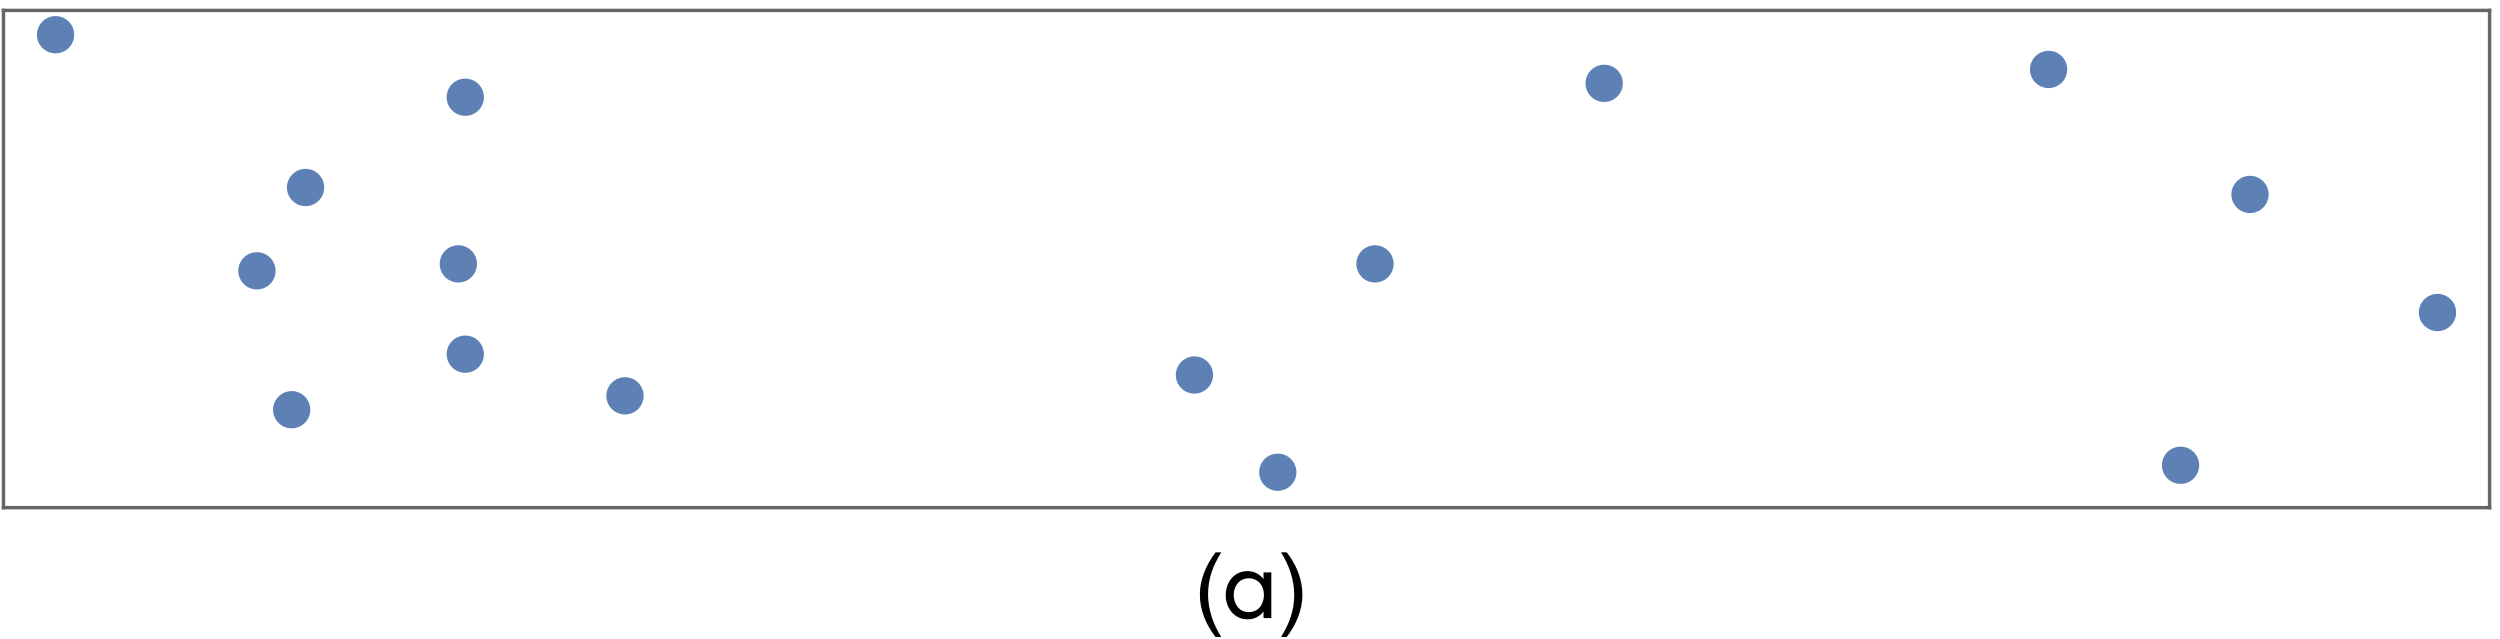 <?xml version="1.0" encoding="UTF-8"?>
<svg xmlns="http://www.w3.org/2000/svg" xmlns:xlink="http://www.w3.org/1999/xlink" width="360pt" height="92pt" viewBox="0 0 360 92" version="1.1">
<defs>
<g>
<symbol overflow="visible" id="glyph0-0">
<path style="stroke:none;" d=""/>
</symbol>
<symbol overflow="visible" id="glyph0-1">
<path style="stroke:none;" d="M 3.859 2.73 L 3.039 2.73 C 2.703 2.297 2.395 1.844 2.117 1.363 C 1.84 0.883 1.602 0.383 1.402 -0.133 C 1.203 -0.648 1.051 -1.18 0.941 -1.719 C 0.836 -2.262 0.781 -2.809 0.781 -3.363 C 0.781 -3.926 0.836 -4.477 0.945 -5.02 C 1.055 -5.559 1.211 -6.082 1.41 -6.594 C 1.609 -7.105 1.848 -7.602 2.125 -8.082 C 2.402 -8.562 2.707 -9.023 3.039 -9.465 L 3.859 -9.465 C 3.559 -8.973 3.289 -8.488 3.055 -8.016 C 2.816 -7.539 2.617 -7.055 2.457 -6.559 C 2.297 -6.066 2.172 -5.559 2.09 -5.035 C 2.004 -4.516 1.961 -3.961 1.961 -3.375 C 1.961 -2.836 2.008 -2.297 2.098 -1.766 C 2.188 -1.23 2.316 -0.707 2.48 -0.195 C 2.648 0.32 2.848 0.82 3.078 1.312 C 3.312 1.801 3.57 2.273 3.859 2.73 Z M 3.859 2.73 "/>
</symbol>
<symbol overflow="visible" id="glyph0-2">
<path style="stroke:none;" d="M 3.547 -3.363 C 3.547 -2.805 3.492 -2.258 3.383 -1.719 C 3.273 -1.18 3.117 -0.652 2.922 -0.141 C 2.723 0.371 2.484 0.867 2.207 1.348 C 1.93 1.828 1.621 2.289 1.289 2.73 L 0.469 2.73 C 0.766 2.246 1.031 1.766 1.27 1.289 C 1.508 0.812 1.707 0.324 1.867 -0.172 C 2.027 -0.668 2.152 -1.176 2.238 -1.703 C 2.324 -2.227 2.367 -2.777 2.367 -3.352 C 2.367 -3.895 2.32 -4.43 2.23 -4.965 C 2.141 -5.496 2.012 -6.02 1.848 -6.535 C 1.684 -7.051 1.48 -7.551 1.246 -8.043 C 1.012 -8.535 0.754 -9.008 0.469 -9.465 L 1.289 -9.465 C 1.629 -9.031 1.938 -8.578 2.215 -8.098 C 2.496 -7.617 2.734 -7.117 2.93 -6.598 C 3.125 -6.078 3.277 -5.551 3.387 -5.004 C 3.496 -4.461 3.547 -3.914 3.547 -3.363 Z M 3.547 -3.363 "/>
</symbol>
<symbol overflow="visible" id="glyph1-0">
<path style="stroke:none;" d=""/>
</symbol>
<symbol overflow="visible" id="glyph1-1">
<path style="stroke:none;" d="M 3.793 -5.727 C 5.18 -5.727 6.008 -4.66 6.008 -3.348 C 6.008 -2.016 5.25 -0.855 3.809 -0.855 C 2.406 -0.855 1.652 -2.07 1.652 -3.359 C 1.652 -4.594 2.492 -5.727 3.793 -5.727 Z M 7.07 -6.578 L 5.949 -6.578 L 5.949 -5.641 L 5.922 -5.641 C 5.375 -6.344 4.562 -6.762 3.668 -6.762 C 1.695 -6.762 0.504 -5.152 0.504 -3.277 C 0.504 -1.457 1.723 0.184 3.652 0.184 C 4.578 0.184 5.348 -0.184 5.922 -0.91 L 5.949 -0.91 L 5.949 0 L 7.07 0 Z M 7.07 -6.578 "/>
</symbol>
</g>
</defs>
<g id="surface319">
<path style=" stroke:none;fill-rule:evenodd;fill:rgb(36.841%,50.677%,70.979%);fill-opacity:1;" d="M 44.684 59 C 44.684 58.289 44.402 57.605 43.898 57.102 C 43.395 56.598 42.711 56.316 42 56.316 C 41.289 56.316 40.605 56.598 40.102 57.102 C 39.598 57.605 39.316 58.289 39.316 59 C 39.316 59.711 39.598 60.395 40.102 60.898 C 40.605 61.402 41.289 61.684 42 61.684 C 42.711 61.684 43.395 61.402 43.898 60.898 C 44.402 60.395 44.684 59.711 44.684 59 Z M 44.684 59 "/>
<path style=" stroke:none;fill-rule:evenodd;fill:rgb(36.841%,50.677%,70.979%);fill-opacity:1;" d="M 39.684 39 C 39.684 38.289 39.402 37.605 38.898 37.102 C 38.395 36.598 37.711 36.316 37 36.316 C 36.289 36.316 35.605 36.598 35.102 37.102 C 34.598 37.605 34.316 38.289 34.316 39 C 34.316 39.711 34.598 40.395 35.102 40.898 C 35.605 41.402 36.289 41.684 37 41.684 C 37.711 41.684 38.395 41.402 38.898 40.898 C 39.402 40.395 39.684 39.711 39.684 39 Z M 39.684 39 "/>
<path style=" stroke:none;fill-rule:evenodd;fill:rgb(36.841%,50.677%,70.979%);fill-opacity:1;" d="M 46.684 27 C 46.684 26.289 46.402 25.605 45.898 25.102 C 45.395 24.598 44.711 24.316 44 24.316 C 43.289 24.316 42.605 24.598 42.102 25.102 C 41.598 25.605 41.316 26.289 41.316 27 C 41.316 27.711 41.598 28.395 42.102 28.898 C 42.605 29.402 43.289 29.684 44 29.684 C 44.711 29.684 45.395 29.402 45.898 28.898 C 46.402 28.395 46.684 27.711 46.684 27 Z M 46.684 27 "/>
<path style=" stroke:none;fill-rule:evenodd;fill:rgb(36.841%,50.677%,70.979%);fill-opacity:1;" d="M 10.684 5 C 10.684 4.289 10.402 3.605 9.898 3.102 C 9.395 2.598 8.711 2.316 8 2.316 C 7.289 2.316 6.605 2.598 6.102 3.102 C 5.598 3.605 5.316 4.289 5.316 5 C 5.316 5.711 5.598 6.395 6.102 6.898 C 6.605 7.402 7.289 7.684 8 7.684 C 8.711 7.684 9.395 7.402 9.898 6.898 C 10.402 6.395 10.684 5.711 10.684 5 Z M 10.684 5 "/>
<path style=" stroke:none;fill-rule:evenodd;fill:rgb(36.841%,50.677%,70.979%);fill-opacity:1;" d="M 92.684 57 C 92.684 56.289 92.402 55.605 91.898 55.102 C 91.395 54.598 90.711 54.316 90 54.316 C 89.289 54.316 88.605 54.598 88.102 55.102 C 87.598 55.605 87.316 56.289 87.316 57 C 87.316 57.711 87.598 58.395 88.102 58.898 C 88.605 59.402 89.289 59.684 90 59.684 C 90.711 59.684 91.395 59.402 91.898 58.898 C 92.402 58.395 92.684 57.711 92.684 57 Z M 92.684 57 "/>
<path style=" stroke:none;fill-rule:evenodd;fill:rgb(36.841%,50.677%,70.979%);fill-opacity:1;" d="M 69.684 51 C 69.684 50.289 69.402 49.605 68.898 49.102 C 68.395 48.598 67.711 48.316 67 48.316 C 66.289 48.316 65.605 48.598 65.102 49.102 C 64.598 49.605 64.316 50.289 64.316 51 C 64.316 51.711 64.598 52.395 65.102 52.898 C 65.605 53.402 66.289 53.684 67 53.684 C 67.711 53.684 68.395 53.402 68.898 52.898 C 69.402 52.395 69.684 51.711 69.684 51 Z M 69.684 51 "/>
<path style=" stroke:none;fill-rule:evenodd;fill:rgb(36.841%,50.677%,70.979%);fill-opacity:1;" d="M 68.684 38 C 68.684 37.289 68.402 36.605 67.898 36.102 C 67.395 35.598 66.711 35.316 66 35.316 C 65.289 35.316 64.605 35.598 64.102 36.102 C 63.598 36.605 63.316 37.289 63.316 38 C 63.316 38.711 63.598 39.395 64.102 39.898 C 64.605 40.402 65.289 40.684 66 40.684 C 66.711 40.684 67.395 40.402 67.898 39.898 C 68.402 39.395 68.684 38.711 68.684 38 Z M 68.684 38 "/>
<path style=" stroke:none;fill-rule:evenodd;fill:rgb(36.841%,50.677%,70.979%);fill-opacity:1;" d="M 69.684 14 C 69.684 13.289 69.402 12.605 68.898 12.102 C 68.395 11.598 67.711 11.316 67 11.316 C 66.289 11.316 65.605 11.598 65.102 12.102 C 64.598 12.605 64.316 13.289 64.316 14 C 64.316 14.711 64.598 15.395 65.102 15.898 C 65.605 16.402 66.289 16.684 67 16.684 C 67.711 16.684 68.395 16.402 68.898 15.898 C 69.402 15.395 69.684 14.711 69.684 14 Z M 69.684 14 "/>
<path style=" stroke:none;fill-rule:evenodd;fill:rgb(36.841%,50.677%,70.979%);fill-opacity:1;" d="M 186.684 68 C 186.684 67.289 186.402 66.605 185.898 66.102 C 185.395 65.598 184.711 65.316 184 65.316 C 183.289 65.316 182.605 65.598 182.102 66.102 C 181.598 66.605 181.316 67.289 181.316 68 C 181.316 68.711 181.598 69.395 182.102 69.898 C 182.605 70.402 183.289 70.684 184 70.684 C 184.711 70.684 185.395 70.402 185.898 69.898 C 186.402 69.395 186.684 68.711 186.684 68 Z M 186.684 68 "/>
<path style=" stroke:none;fill-rule:evenodd;fill:rgb(36.841%,50.677%,70.979%);fill-opacity:1;" d="M 174.684 54 C 174.684 53.289 174.402 52.605 173.898 52.102 C 173.395 51.598 172.711 51.316 172 51.316 C 171.289 51.316 170.605 51.598 170.102 52.102 C 169.598 52.605 169.316 53.289 169.316 54 C 169.316 54.711 169.598 55.395 170.102 55.898 C 170.605 56.402 171.289 56.684 172 56.684 C 172.711 56.684 173.395 56.402 173.898 55.898 C 174.402 55.395 174.684 54.711 174.684 54 Z M 174.684 54 "/>
<path style=" stroke:none;fill-rule:evenodd;fill:rgb(36.841%,50.677%,70.979%);fill-opacity:1;" d="M 200.684 38 C 200.684 37.289 200.402 36.605 199.898 36.102 C 199.395 35.598 198.711 35.316 198 35.316 C 197.289 35.316 196.605 35.598 196.102 36.102 C 195.598 36.605 195.316 37.289 195.316 38 C 195.316 38.711 195.598 39.395 196.102 39.898 C 196.605 40.402 197.289 40.684 198 40.684 C 198.711 40.684 199.395 40.402 199.898 39.898 C 200.402 39.395 200.684 38.711 200.684 38 Z M 200.684 38 "/>
<path style=" stroke:none;fill-rule:evenodd;fill:rgb(36.841%,50.677%,70.979%);fill-opacity:1;" d="M 233.684 12 C 233.684 11.289 233.402 10.605 232.898 10.102 C 232.395 9.598 231.711 9.316 231 9.316 C 230.289 9.316 229.605 9.598 229.102 10.102 C 228.598 10.605 228.316 11.289 228.316 12 C 228.316 12.711 228.598 13.395 229.102 13.898 C 229.605 14.402 230.289 14.684 231 14.684 C 231.711 14.684 232.395 14.402 232.898 13.898 C 233.402 13.395 233.684 12.711 233.684 12 Z M 233.684 12 "/>
<path style=" stroke:none;fill-rule:evenodd;fill:rgb(36.841%,50.677%,70.979%);fill-opacity:1;" d="M 316.684 67 C 316.684 66.289 316.402 65.605 315.898 65.102 C 315.395 64.598 314.711 64.316 314 64.316 C 313.289 64.316 312.605 64.598 312.102 65.102 C 311.598 65.605 311.316 66.289 311.316 67 C 311.316 67.711 311.598 68.395 312.102 68.898 C 312.605 69.402 313.289 69.684 314 69.684 C 314.711 69.684 315.395 69.402 315.898 68.898 C 316.402 68.395 316.684 67.711 316.684 67 Z M 316.684 67 "/>
<path style=" stroke:none;fill-rule:evenodd;fill:rgb(36.841%,50.677%,70.979%);fill-opacity:1;" d="M 353.684 45 C 353.684 44.289 353.402 43.605 352.898 43.102 C 352.395 42.598 351.711 42.316 351 42.316 C 350.289 42.316 349.605 42.598 349.102 43.102 C 348.598 43.605 348.316 44.289 348.316 45 C 348.316 45.711 348.598 46.395 349.102 46.898 C 349.605 47.402 350.289 47.684 351 47.684 C 351.711 47.684 352.395 47.402 352.898 46.898 C 353.402 46.395 353.684 45.711 353.684 45 Z M 353.684 45 "/>
<path style=" stroke:none;fill-rule:evenodd;fill:rgb(36.841%,50.677%,70.979%);fill-opacity:1;" d="M 326.684 28 C 326.684 27.289 326.402 26.605 325.898 26.102 C 325.395 25.598 324.711 25.316 324 25.316 C 323.289 25.316 322.605 25.598 322.102 26.102 C 321.598 26.605 321.316 27.289 321.316 28 C 321.316 28.711 321.598 29.395 322.102 29.898 C 322.605 30.402 323.289 30.684 324 30.684 C 324.711 30.684 325.395 30.402 325.898 29.898 C 326.402 29.395 326.684 28.711 326.684 28 Z M 326.684 28 "/>
<path style=" stroke:none;fill-rule:evenodd;fill:rgb(36.841%,50.677%,70.979%);fill-opacity:1;" d="M 297.684 10 C 297.684 9.289 297.402 8.605 296.898 8.102 C 296.395 7.598 295.711 7.316 295 7.316 C 294.289 7.316 293.605 7.598 293.102 8.102 C 292.598 8.605 292.316 9.289 292.316 10 C 292.316 10.711 292.598 11.395 293.102 11.898 C 293.605 12.402 294.289 12.684 295 12.684 C 295.711 12.684 296.395 12.402 296.898 11.898 C 297.402 11.395 297.684 10.711 297.684 10 Z M 297.684 10 "/>
<path style="fill:none;stroke-width:0.5;stroke-linecap:square;stroke-linejoin:miter;stroke:rgb(39.999%,39.999%,39.999%);stroke-opacity:1;stroke-miterlimit:3.25;" d="M 358.5 73.102 L 0.5 73.102 "/>
<path style="fill:none;stroke-width:0.5;stroke-linecap:square;stroke-linejoin:miter;stroke:rgb(39.999%,39.999%,39.999%);stroke-opacity:1;stroke-miterlimit:3.25;" d="M 0.5 73.102 L 0.5 1.5 "/>
<path style="fill:none;stroke-width:0.5;stroke-linecap:square;stroke-linejoin:miter;stroke:rgb(39.999%,39.999%,39.999%);stroke-opacity:1;stroke-miterlimit:3.25;" d="M 0.5 1.5 L 358.5 1.5 "/>
<path style="fill:none;stroke-width:0.5;stroke-linecap:square;stroke-linejoin:miter;stroke:rgb(39.999%,39.999%,39.999%);stroke-opacity:1;stroke-miterlimit:3.25;" d="M 358.5 1.5 L 358.5 73.102 "/>
<g style="fill:rgb(0%,0%,0%);fill-opacity:1;">
  <use xlink:href="#glyph0-1" x="172" y="89"/>
</g>
<g style="fill:rgb(0%,0%,0%);fill-opacity:1;">
  <use xlink:href="#glyph1-1" x="176" y="89"/>
</g>
<g style="fill:rgb(0%,0%,0%);fill-opacity:1;">
  <use xlink:href="#glyph0-2" x="184" y="89"/>
</g>
</g>
</svg>
